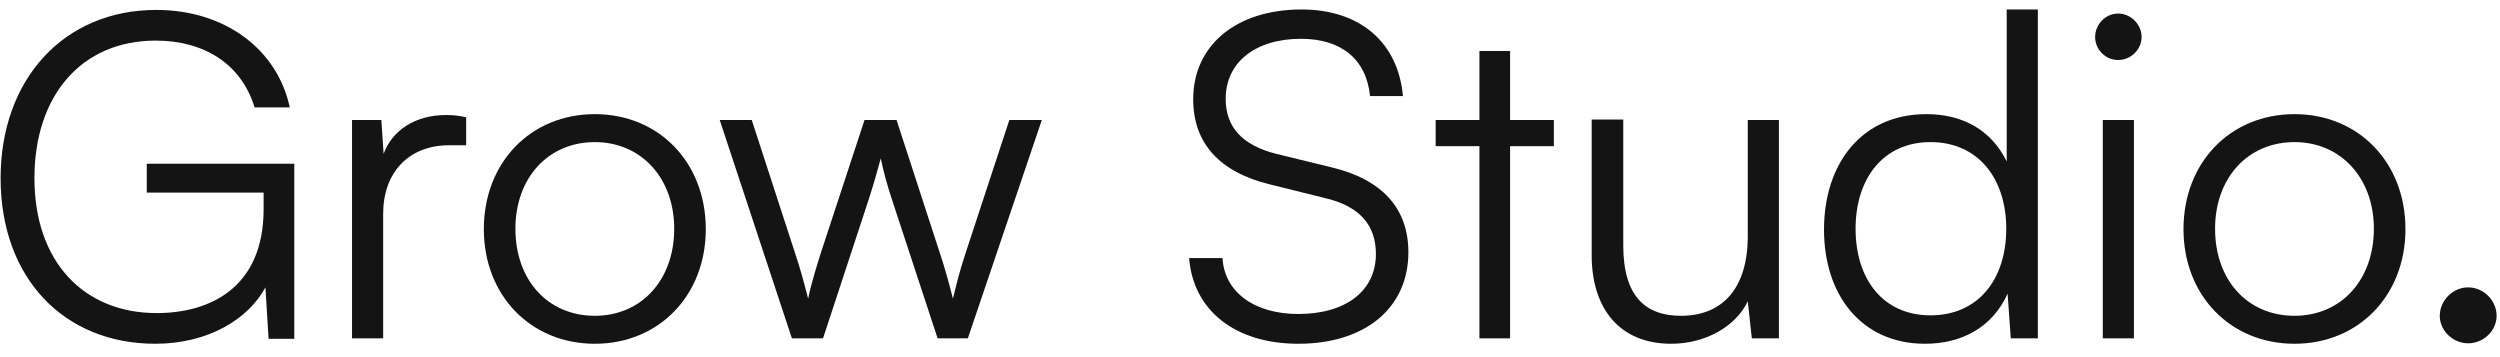 <svg width="133" height="19" viewBox="0 0 133 19" fill="none" xmlns="http://www.w3.org/2000/svg">
<path d="M8.288 2.16C4.328 2.16 1.832 5.088 1.832 9.48C1.832 13.944 4.472 16.656 8.336 16.656C11.216 16.656 14.024 15.264 14.024 11.136V10.248H7.808V8.712H15.656V18.024H14.288L14.12 15.288C13.208 16.992 11.048 18.288 8.264 18.288C3.392 18.288 0.032 14.784 0.032 9.48C0.032 4.224 3.392 0.528 8.312 0.528C11.936 0.528 14.744 2.592 15.416 5.712H13.544C12.824 3.36 10.808 2.16 8.288 2.16Z" fill="#141414"/>
<path d="M24.8 6.24V7.728H23.888C21.752 7.728 20.384 9.168 20.384 11.376V18H18.728V6.384H20.288L20.408 8.184C20.864 6.936 22.088 6.12 23.72 6.12C24.08 6.12 24.392 6.144 24.8 6.24Z" fill="#141414"/>
<path d="M25.74 12.192C25.74 8.64 28.236 6.072 31.644 6.072C35.052 6.072 37.548 8.64 37.548 12.192C37.548 15.72 35.052 18.288 31.644 18.288C28.236 18.288 25.74 15.72 25.74 12.192ZM27.42 12.168C27.42 14.904 29.148 16.8 31.644 16.8C34.116 16.8 35.868 14.904 35.868 12.168C35.868 9.48 34.116 7.56 31.644 7.56C29.148 7.56 27.42 9.48 27.42 12.168Z" fill="#141414"/>
<path d="M42.129 18L38.289 6.384H39.993L42.273 13.392C42.537 14.16 42.753 14.952 42.993 15.888C43.185 14.952 43.569 13.776 43.689 13.392L45.993 6.384H47.697L49.977 13.392C50.193 14.016 50.481 15.024 50.697 15.888C50.937 14.928 50.985 14.64 51.393 13.392L53.697 6.384H55.425L51.489 18H49.881L47.481 10.704C47.193 9.84 47.001 9.12 46.857 8.424C46.689 9.048 46.497 9.744 46.185 10.704L43.785 18H42.129Z" fill="#141414"/>
<path d="M63.478 5.28C63.478 2.4 65.782 0.504 69.238 0.504C72.334 0.504 74.374 2.232 74.638 5.112H72.886C72.694 3.168 71.374 2.064 69.214 2.064C66.79 2.064 65.206 3.312 65.206 5.256C65.206 6.768 66.094 7.728 67.894 8.184L70.846 8.904C73.534 9.552 74.926 11.088 74.926 13.416C74.926 16.392 72.622 18.288 69.07 18.288C65.734 18.288 63.478 16.536 63.262 13.728H65.038C65.134 15.528 66.718 16.704 69.07 16.704C71.59 16.704 73.198 15.48 73.198 13.512C73.198 11.976 72.334 10.968 70.486 10.536L67.582 9.816C64.894 9.168 63.478 7.632 63.478 5.28Z" fill="#141414"/>
<path d="M80.337 18H78.705V7.776H76.377V6.384H78.705V2.712H80.337V6.384H82.665V7.776H80.337V18Z" fill="#141414"/>
<path d="M92.982 6.384H94.638V18H93.198L92.982 16.032C92.334 17.376 90.726 18.288 88.902 18.288C86.166 18.288 84.678 16.416 84.678 13.584V6.36H86.358V13.056C86.358 15.816 87.582 16.8 89.43 16.8C91.662 16.8 92.982 15.312 92.982 12.552V6.384Z" fill="#141414"/>
<path d="M102.413 18.288C99.029 18.288 97.037 15.696 97.037 12.216C97.037 8.712 99.029 6.072 102.485 6.072C104.405 6.072 105.941 6.912 106.757 8.592V0.504H108.413V18H106.973L106.805 15.624C105.989 17.424 104.357 18.288 102.413 18.288ZM102.701 16.776C105.245 16.776 106.733 14.856 106.733 12.168C106.733 9.504 105.245 7.56 102.701 7.56C100.181 7.56 98.717 9.504 98.717 12.168C98.717 14.856 100.181 16.776 102.701 16.776Z" fill="#141414"/>
<path d="M112.685 3.192C112.013 3.192 111.461 2.64 111.461 1.968C111.461 1.296 112.013 0.72 112.685 0.72C113.357 0.72 113.933 1.296 113.933 1.968C113.933 2.64 113.357 3.192 112.685 3.192ZM111.869 18V6.384H113.525V18H111.869Z" fill="#141414"/>
<path d="M116.162 12.192C116.162 8.64 118.658 6.072 122.066 6.072C125.474 6.072 127.97 8.64 127.97 12.192C127.97 15.72 125.474 18.288 122.066 18.288C118.658 18.288 116.162 15.72 116.162 12.192ZM117.842 12.168C117.842 14.904 119.57 16.8 122.066 16.8C124.538 16.8 126.29 14.904 126.29 12.168C126.29 9.48 124.538 7.56 122.066 7.56C119.57 7.56 117.842 9.48 117.842 12.168Z" fill="#141414"/>
<path d="M131.308 18.264C130.492 18.264 129.796 17.592 129.796 16.8C129.796 15.984 130.492 15.288 131.308 15.288C132.124 15.288 132.82 15.984 132.82 16.8C132.82 17.592 132.124 18.264 131.308 18.264Z" fill="#141414"/>
</svg>
